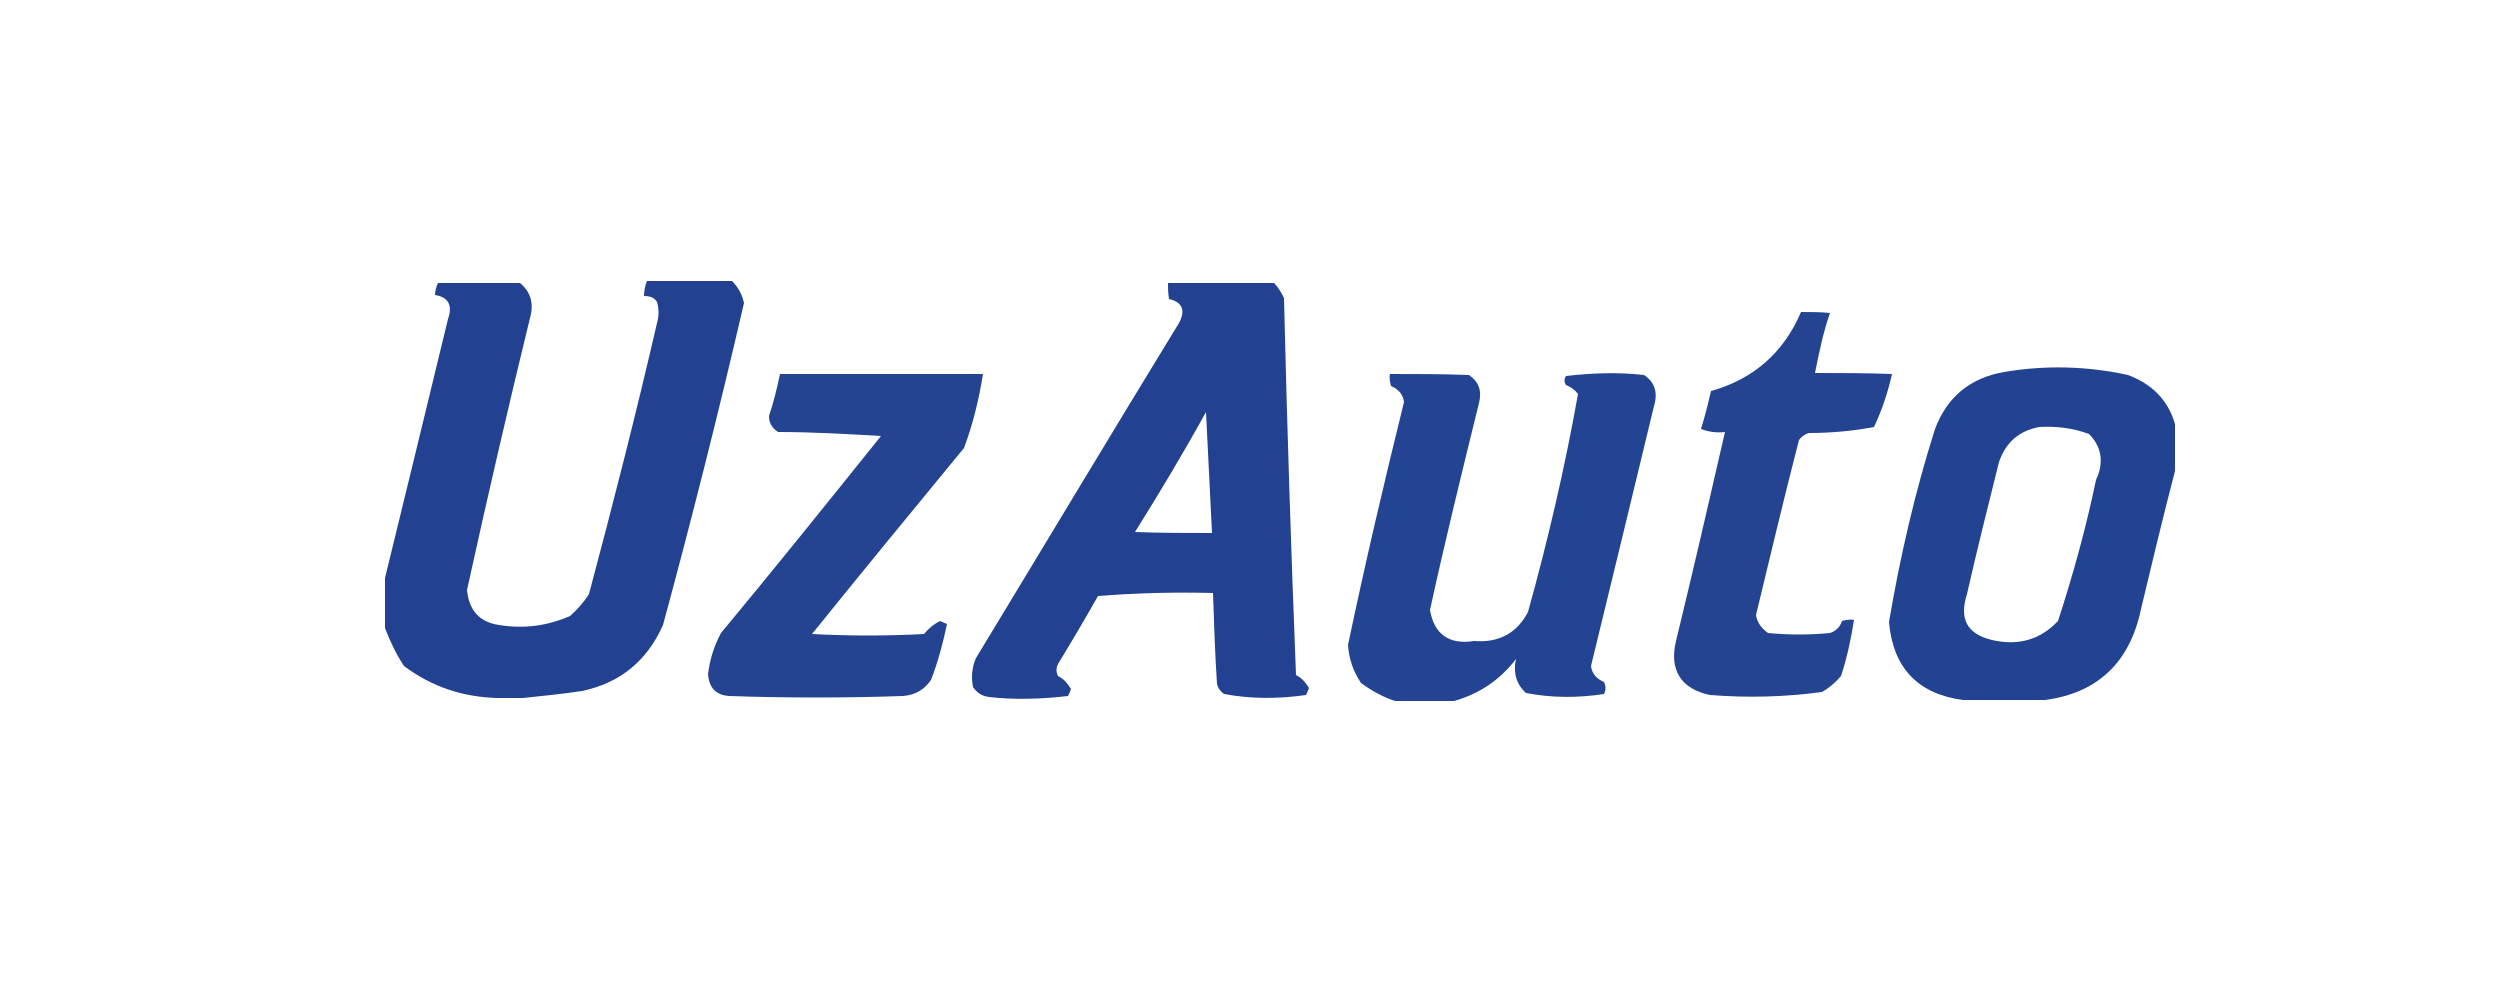 <?xml version="1.0" encoding="UTF-8"?> <svg xmlns="http://www.w3.org/2000/svg" xmlns:xlink="http://www.w3.org/1999/xlink" version="1.1" id="Слой_1" x="0px" y="0px" viewBox="0 0 250 100" style="enable-background:new 0 0 250 100;" xml:space="preserve"> <style type="text/css"> .st0{opacity:0.956;fill-rule:evenodd;clip-rule:evenodd;fill:#183A8C;enable-background:new ;} .st1{opacity:0.943;fill-rule:evenodd;clip-rule:evenodd;fill:#183A8C;enable-background:new ;} .st2{opacity:0.953;fill-rule:evenodd;clip-rule:evenodd;fill:#183A8C;enable-background:new ;} .st3{opacity:0.948;fill-rule:evenodd;clip-rule:evenodd;fill:#183A8C;enable-background:new ;} </style> <g> <path class="st0" d="M43.8,28.3c2.7,0,5.5,0,8.2,0c1.1,0.9,1.4,2.1,1,3.5c-2.2,9-4.3,18.1-6.3,27.2c0.2,2,1.2,3.2,3.2,3.5 c2.5,0.4,4.8,0.1,7.1-0.9c0.7-0.6,1.4-1.4,1.9-2.2c2.4-9,4.7-18,6.8-27.1c0.2-0.7,0.2-1.4,0-2.1c-0.3-0.5-0.8-0.6-1.3-0.6 c0-0.5,0.1-1,0.3-1.5c2.8,0,5.7,0,8.5,0c0.6,0.6,1,1.3,1.2,2.2c-2.5,10.8-5.2,21.5-8.1,32.2c-1.6,3.6-4.3,5.8-8.1,6.6 c-2,0.3-4,0.5-5.9,0.7c-0.9,0-1.8,0-2.6,0c-3.4-0.1-6.5-1.1-9.3-3.2c-0.8-1.2-1.4-2.5-1.9-3.8c0-1.7,0-3.3,0-5 c2.1-8.6,4.2-17.2,6.3-25.9c0.5-1.4,0-2.2-1.3-2.4C43.5,29.2,43.6,28.7,43.8,28.3z"></path> </g> <g> <path class="st0" d="M116.8,28.3c3.5,0,7.1,0,10.6,0c0.4,0.4,0.7,0.9,1,1.5c0.3,12.6,0.7,25.1,1.2,37.7c0.6,0.3,1,0.8,1.3,1.3 c-0.1,0.3-0.2,0.5-0.3,0.7c-2.8,0.4-5.5,0.4-8.2-0.1c-0.4-0.3-0.6-0.6-0.7-1c-0.2-3-0.3-6.1-0.4-9.1c-3.8-0.1-7.7,0-11.5,0.3 c-1.3,2.3-2.6,4.5-4,6.8c-0.2,0.4-0.2,0.8,0,1.2c0.6,0.3,1,0.8,1.3,1.3c-0.1,0.3-0.2,0.5-0.3,0.7c-2.6,0.3-5.3,0.4-7.9,0.1 c-0.7-0.1-1.2-0.4-1.6-1c-0.2-1-0.1-2,0.3-2.9c6.8-11.2,13.5-22.4,20.3-33.5c0.7-1.3,0.3-2.1-1-2.4 C116.8,29.3,116.8,28.8,116.8,28.3z M120.6,41.2c0.2,4,0.4,8,0.6,12.1c-2.6,0-5.1,0-7.7-0.1C116,49.2,118.4,45.2,120.6,41.2z"></path> </g> <g> <path class="st1" d="M180.1,31.2c1,0,2,0,2.9,0.1c-0.7,2-1.1,4-1.5,6c2.6,0,5.1,0,7.7,0.1c-0.4,1.8-1,3.6-1.8,5.3 c-2.1,0.4-4.3,0.6-6.5,0.6c-0.4,0.1-0.8,0.4-1,0.7c-1.5,5.8-2.9,11.7-4.3,17.5c0.1,0.7,0.5,1.3,1.2,1.8c2.1,0.2,4.1,0.2,6.2,0 c0.6-0.2,1-0.6,1.2-1.2c0.4-0.1,0.8-0.2,1.2-0.1c-0.3,1.9-0.7,3.8-1.3,5.6c-0.6,0.7-1.2,1.2-1.9,1.6c-3.7,0.5-7.4,0.6-11.2,0.3 c-2.9-0.6-4.1-2.5-3.4-5.4c1.7-7,3.3-13.9,4.9-20.9c-0.8,0.1-1.6,0-2.4-0.3c0.4-1.3,0.7-2.5,1-3.8 C175.4,37.9,178.4,35.2,180.1,31.2z"></path> </g> <g> <path class="st2" d="M217.5,42.4c0,1.6,0,3.1,0,4.7c-1.2,4.6-2.3,9.2-3.4,13.8c-1.1,5.3-4.3,8.4-9.6,9.1c-2.7,0-5.5,0-8.2,0 c-4.5-0.6-7-3.2-7.4-7.8c1.1-6.5,2.6-13,4.6-19.3c1.2-3.2,3.5-5.1,6.9-5.7c4.1-0.7,8.3-0.6,12.4,0.3 C215.2,38.4,216.8,40,217.5,42.4z M203.9,42.7c1.7-0.1,3.4,0.1,5,0.7c1.3,1.3,1.5,2.9,0.7,4.6c-1,4.8-2.3,9.5-3.8,14.1 c-1.8,1.9-4,2.5-6.6,1.9c-2.5-0.6-3.3-2.1-2.5-4.6c1-4.4,2.1-8.8,3.2-13.2C200.6,44.2,201.9,43.1,203.9,42.7z"></path> </g> <g> <path class="st1" d="M78,37.4c6.8,0,13.5,0,20.3,0c-0.4,2.5-1,5-1.9,7.4C91.3,51,86.2,57.2,81.2,63.4c3.7,0.2,7.5,0.2,11.2,0 c0.5-0.6,1-1,1.6-1.3c0.2,0.1,0.5,0.2,0.7,0.3c-0.4,1.9-0.9,3.8-1.6,5.6c-0.7,1-1.6,1.5-2.8,1.6c-5.8,0.2-11.6,0.2-17.4,0 c-1.4-0.1-2-0.9-2.1-2.2c0.2-1.5,0.6-2.8,1.3-4.1c5.4-6.5,10.7-13.1,16-19.7c-3.4-0.2-6.9-0.4-10.3-0.4c-0.6-0.4-0.9-0.9-0.9-1.6 C77.4,40.1,77.7,38.8,78,37.4z"></path> </g> <g> <path class="st3" d="M145.4,70.1c-2,0-3.9,0-5.9,0c-1.2-0.4-2.3-1-3.4-1.8c-0.8-1.2-1.2-2.4-1.3-3.8c1.7-8.1,3.6-16.2,5.6-24.3 c-0.1-0.8-0.6-1.3-1.3-1.6c-0.1-0.4-0.2-0.8-0.1-1.2c2.7,0,5.3,0,7.9,0.1c1,0.7,1.3,1.6,1,2.8c-1.7,6.9-3.4,13.8-4.9,20.7 c0.4,2.4,1.9,3.5,4.4,3.1c2.5,0.2,4.3-0.8,5.4-2.9c2-7.2,3.7-14.5,5-21.8c-0.3-0.4-0.7-0.7-1.2-0.9c-0.2-0.3-0.2-0.6,0-0.9 c2.6-0.3,5.2-0.4,7.8-0.1c1.1,0.7,1.4,1.8,1,3.1c-2.1,8.7-4.2,17.4-6.3,26c0.1,0.8,0.6,1.3,1.3,1.6c0.2,0.4,0.2,0.8,0,1.2 c-2.6,0.4-5.2,0.4-7.8-0.1c-1-0.9-1.3-2.1-1-3.4C150,68,147.9,69.4,145.4,70.1z"></path> </g> </svg> 
